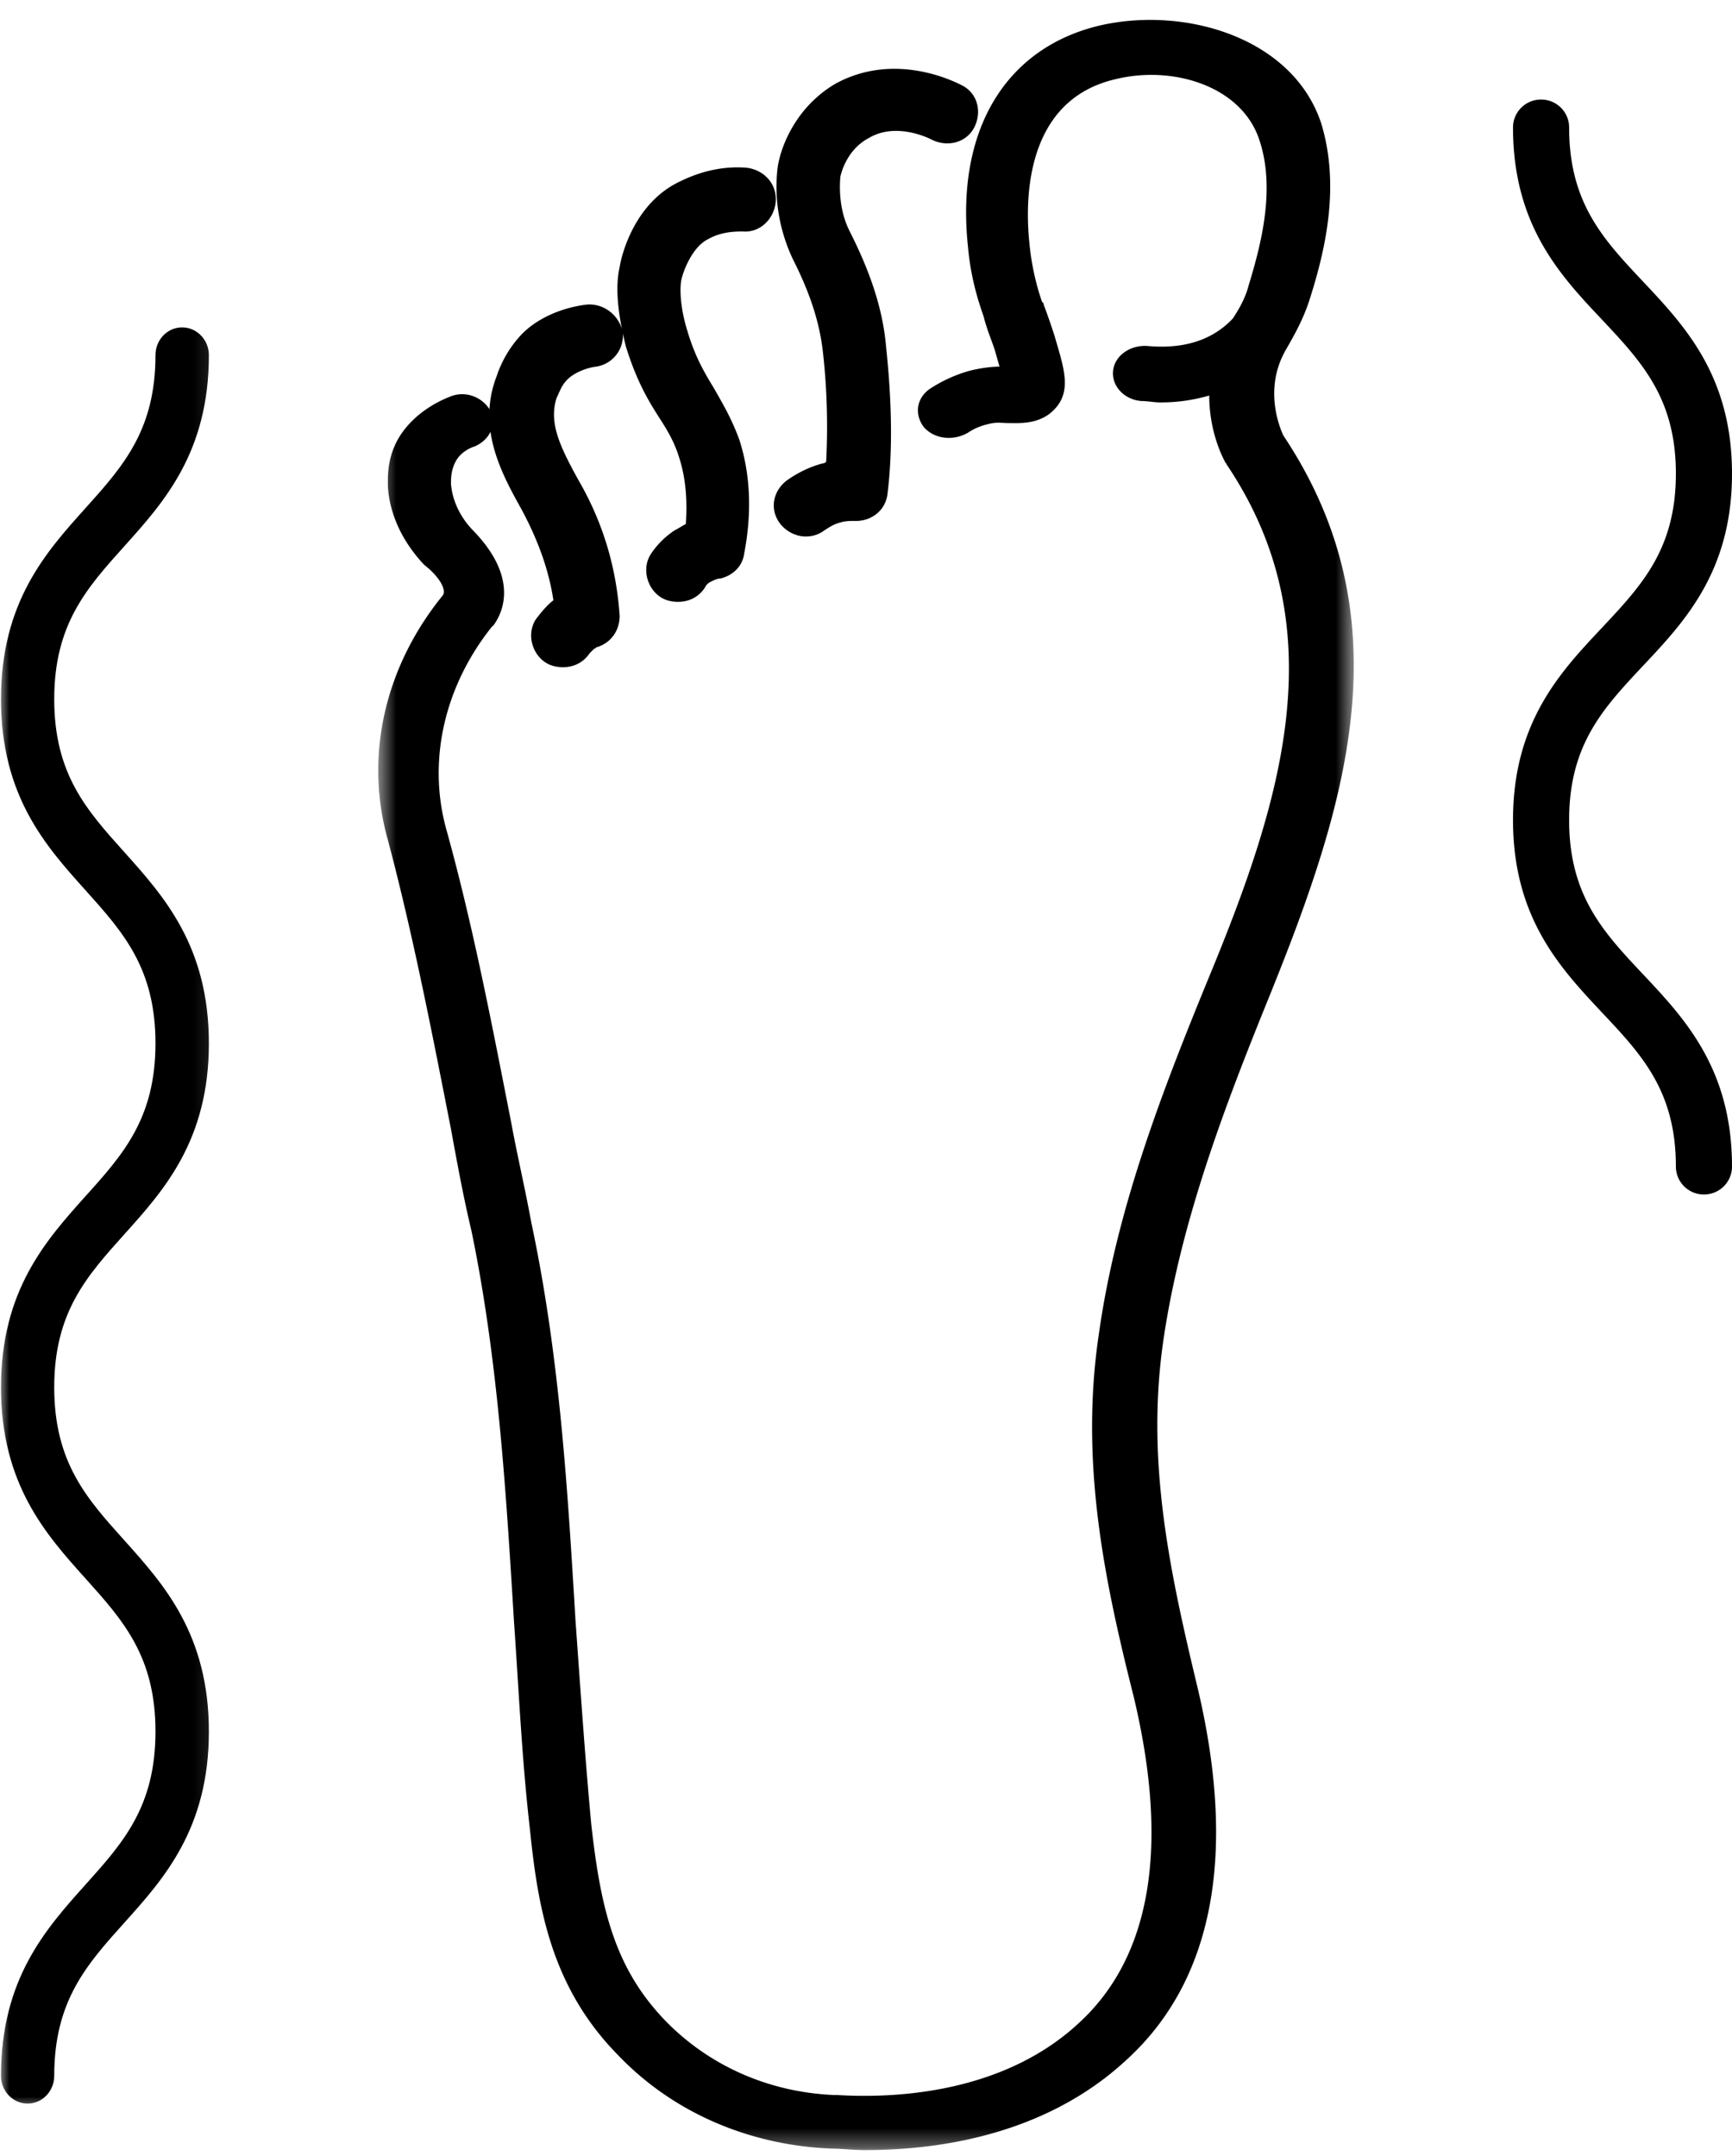 <svg xmlns="http://www.w3.org/2000/svg" xmlns:xlink="http://www.w3.org/1999/xlink" width="94" height="117"><defs><path id="a" d="M0 0h11.885v97.241H0z"/><path id="c" d="M20.529 0H73.47v116.69H20.53z"/></defs><g fill="none" fill-rule="evenodd"><g transform="translate(0 17.287)"><mask id="b" fill="#fff"><use xlink:href="#a"/></mask><path fill="#000" fill-rule="nonzero" d="M1.499 96.88c-.8 0-1.445-.675-1.445-1.506 0-5.269 2.437-7.977 4.584-10.375 2.04-2.273 3.8-4.233 3.8-8.314 0-4.073-1.76-6.035-3.8-8.305C2.49 65.988.054 63.27.054 58.005c0-5.26 2.437-7.97 4.584-10.369 2.04-2.263 3.8-4.232 3.8-8.296 0-4.081-1.76-6.041-3.8-8.314C2.49 28.637.054 25.926.054 20.66c0-5.268 2.437-7.979 4.584-10.368 2.04-2.272 3.8-4.232 3.8-8.305 0-.834.646-1.506 1.445-1.506.798 0 1.453.672 1.453 1.506 0 5.268-2.437 7.977-4.584 10.366-2.041 2.272-3.809 4.234-3.809 8.307s1.768 6.033 3.81 8.305c2.146 2.398 4.583 5.107 4.583 10.375 0 5.26-2.437 7.968-4.584 10.357-2.041 2.273-3.809 4.235-3.809 8.308 0 4.079 1.768 6.041 3.81 8.311 2.146 2.392 4.583 5.11 4.583 10.369 0 5.266-2.437 7.985-4.584 10.375-2.041 2.272-3.809 4.24-3.809 8.314 0 .831-.646 1.506-1.444 1.506" mask="url(#b)"/></g><path fill="#000" fill-rule="nonzero" d="M92.477 64.828a1.517 1.517 0 0 1-1.523-1.516c0-4.107-1.864-6.08-4.016-8.366-2.263-2.413-4.823-5.139-4.823-10.44 0-5.302 2.56-8.027 4.823-10.431 2.152-2.296 4.016-4.268 4.016-8.367 0-4.098-1.864-6.072-4.006-8.357-2.273-2.406-4.833-5.132-4.833-10.433 0-.837.68-1.516 1.523-1.516s1.523.679 1.523 1.516c0 4.098 1.855 6.072 4.006 8.357C91.431 17.68 94 20.407 94 25.708c0 5.3-2.57 8.027-4.833 10.432-2.151 2.295-4.006 4.267-4.006 8.366s1.855 6.08 4.006 8.366C91.431 55.276 94 58.011 94 63.312c0 .84-.681 1.516-1.523 1.516"/><mask id="d" fill="#fff"><use xlink:href="#c"/></mask><path fill="#000" fill-rule="nonzero" d="M44.666 25.147c-.685.17-1.37.507-1.967.93-.771.59-.943 1.603-.344 2.364.344.422.857.675 1.37.675.342 0 .683-.083 1.027-.338.255-.167.513-.337.854-.42.258-.085.514-.085.771-.085h.086c.855 0 1.626-.593 1.71-1.52.257-2.112.257-4.73-.084-7.94-.172-2.026-.857-4.054-1.97-6.25-.427-.843-.599-1.858-.513-2.956 0 0 .258-1.436 1.54-2.111 1.54-.928 3.423.085 3.423.085.855.422 1.881.17 2.311-.676.427-.845.17-1.858-.685-2.28-.342-.169-3.593-1.86-6.844-.086-2.31 1.353-3.082 3.717-3.166 4.73-.171 1.69.17 3.379.855 4.815.94 1.858 1.454 3.462 1.626 5.067.255 2.281.255 4.307.172 5.913 0 0-.086.083-.172.083M40.474 9.1q-1.798-.128-3.595.76c-2.48 1.181-3.166 4.053-3.25 4.645-.257 1.098-.085 2.62.342 4.307.6 1.944 1.282 3.042 1.881 3.97.43.675.771 1.266 1.027 2.111.343 1.098.43 2.281.343 3.547-.171.085-.427.255-.599.337q-.769.506-1.284 1.268c-.513.76-.255 1.859.513 2.364.258.17.6.255.943.255.597 0 1.113-.255 1.454-.76a.66.66 0 0 1 .341-.338c.172-.085.344-.17.514-.17.685-.168 1.198-.675 1.284-1.35.427-2.197.341-4.308-.258-6.166-.427-1.183-.94-2.026-1.368-2.786-.513-.846-1.026-1.691-1.454-3.127-.343-1.098-.43-2.11-.343-2.701.086-.508.599-1.859 1.456-2.281.597-.338 1.196-.423 1.881-.423.94.085 1.712-.675 1.797-1.603.086-1.016-.685-1.774-1.625-1.859m-8.642 7.431c-1.37.17-2.738.76-3.593 1.691a6.1 6.1 0 0 0-1.284 2.194c-1.112 2.874.342 5.407 1.368 7.263.857 1.606 1.456 3.21 1.712 4.9-.342.253-.683.676-.94 1.013-.514.76-.259 1.859.512 2.364.258.17.6.255.94.255.6 0 1.113-.255 1.457-.76q.127-.128.256-.253c.085 0 .085-.085.171-.085.77-.253 1.199-.93 1.199-1.69-.172-2.534-.857-4.983-2.225-7.347-1.027-1.858-1.626-3.126-1.198-4.477.171-.338.255-.675.599-1.013.341-.338.94-.59 1.454-.675a1.71 1.71 0 0 0 1.54-1.859c-.17-.928-1.027-1.606-1.968-1.52m-7.787 15.763c-3.165 3.884-4.278 8.74-2.993 13.296 1.368 5.153 2.396 10.455 3.423 15.684.341 1.866.683 3.733 1.112 5.525 1.454 7.02 1.881 14.266 2.309 21.211.258 3.659.427 7.467.857 11.203.427 4.183 1.112 8.589 4.79 12.322 2.994 3.137 7.186 4.93 11.722 5.079.427 0 1.026.075 1.711.075 3.593 0 9.583-.673 14.116-4.855 4.791-4.331 6.075-11.276 3.85-20.464-1.54-6.423-2.738-12.247-1.797-18.67.943-6.423 3.337-12.696 5.734-18.597 4.192-10.38 7.443-20.464.769-30.472-.17-.372-1.113-2.54.172-4.705.427-.747.94-1.643 1.284-2.762.854-2.69 1.625-6.125.597-9.485C70.16 2.05 64.343.33 59.724 1.376c-5.135 1.195-7.87 5.676-7.188 12.024.172 2.017.771 3.51.857 3.81.17.671.428 1.27.6 1.792q.125.449.255.896c-.427 0-1.027.075-1.626.224a7.8 7.8 0 0 0-2.139.97c-.77.525-.854 1.42-.341 2.093.6.672 1.626.745 2.394.298a3.1 3.1 0 0 1 1.027-.448c.513-.149.77-.074 1.198-.074.513 0 1.454.074 2.225-.524 1.284-1.046.769-2.389.255-4.182a35 35 0 0 0-.596-1.717c0-.075 0-.075-.086-.15 0 0-.514-1.345-.685-3.136-.258-2.391-.258-7.843 4.705-8.963 3.08-.747 6.844.374 7.787 3.36.854 2.614.086 5.603-.6 7.843-.171.673-.513 1.27-.856 1.792-.77.822-2.14 1.718-4.62 1.495-.94-.075-1.797.522-1.88 1.343-.087.822.596 1.57 1.539 1.643.341 0 .683.075 1.026.075a9.3 9.3 0 0 0 2.653-.374c0 2.017.768 3.435.854 3.586 0 .075.086.075.086.15 5.99 8.887 2.994 18.296-1.026 28.006-2.48 6.05-4.963 12.473-5.904 19.194-1.026 6.87.256 13.218 1.881 19.641 1.97 8.217.943 14.191-2.993 17.777-4.364 4.032-10.609 4.032-13.092 3.882h-.17c-3.508-.149-6.76-1.569-9.154-4.033-2.738-2.837-3.51-6.049-4.022-10.678-.342-3.66-.597-7.47-.855-11.055-.427-7.095-.855-14.34-2.397-21.583-.341-1.867-.768-3.66-1.11-5.527-1.029-5.229-2.055-10.606-3.509-15.833-1.026-3.735-.086-7.768 2.48-10.98l.086-.074c.6-.82 1.285-2.688-1.112-5.154-.513-.522-1.112-1.418-1.196-2.539 0-.299 0-.82.341-1.345.256-.371.685-.597.94-.67.858-.374 1.2-1.196.858-1.942-.43-.748-1.37-1.121-2.225-.748-.94.374-1.798.971-2.397 1.719-1.026 1.27-.94 2.612-.94 3.136.086 1.493.77 2.987 1.967 4.256.857.672 1.198 1.345 1.026 1.643" mask="url(#d)"/></g></svg>